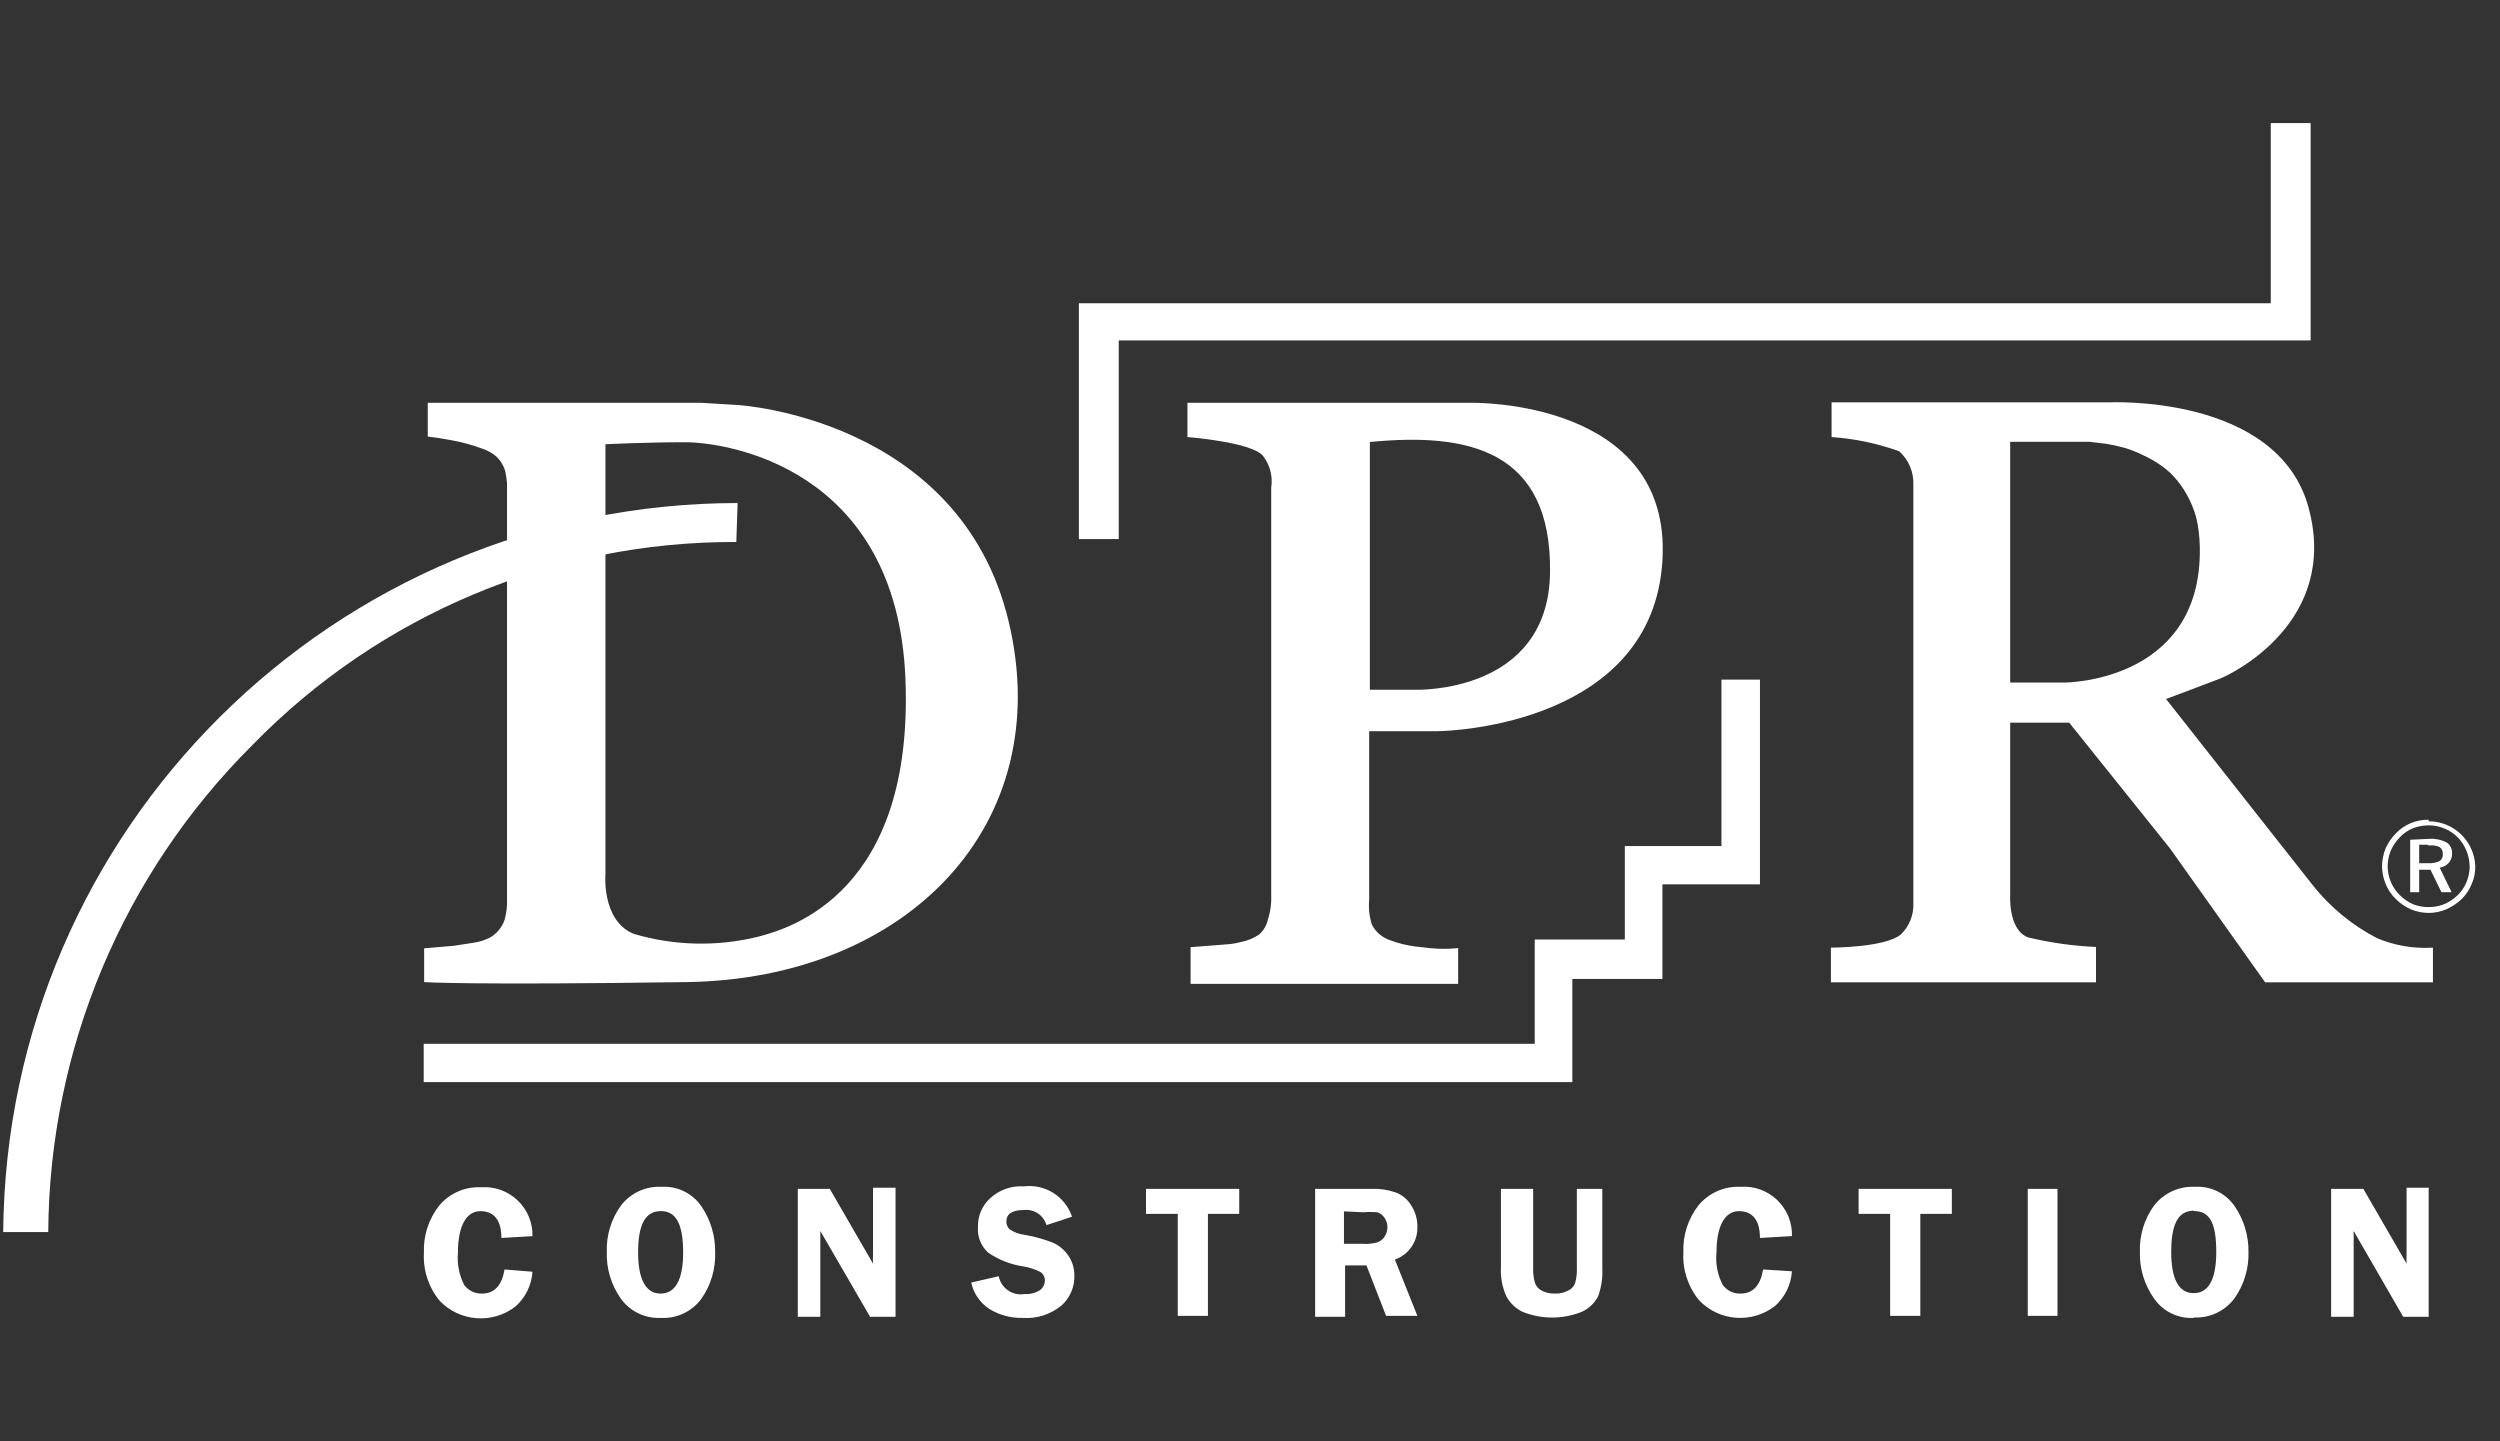 <svg width="111" height="64" viewBox="0 0 111 64" fill="none" xmlns="http://www.w3.org/2000/svg">
<rect x="0" y="0" width="111" height="64" fill="#333333" stroke="none"/>
<path d="M100.822 5.465V13.465H47.902V23.935H49.672V15.115H102.592V5.465H100.822ZM76.432 30.175V37.565H72.142V41.715H68.142V46.345H18.812V48.045H69.812V43.465H73.812V39.265H78.142V30.175H76.442" fill="white"/>
<path d="M18.972 17.885H31.142L32.782 17.985C32.782 17.985 42.622 18.565 44.782 27.585C46.942 36.605 40.292 43.465 30.482 43.605C20.672 43.745 18.832 43.605 18.832 43.605V42.105L20.132 41.995L20.982 41.865C21.254 41.831 21.518 41.749 21.762 41.625C22.062 41.45 22.289 41.173 22.402 40.845C22.488 40.539 22.525 40.222 22.512 39.905V22.045V21.445C22.495 21.267 22.468 21.09 22.432 20.915C22.389 20.773 22.325 20.638 22.242 20.515C22.14 20.356 22.003 20.223 21.842 20.125C21.686 20.026 21.518 19.949 21.342 19.895C20.936 19.747 20.517 19.633 20.092 19.555C19.722 19.485 19.362 19.425 18.992 19.385V17.885H18.972ZM26.882 19.725V38.785C26.882 38.785 26.692 40.875 28.142 41.465C29.932 41.993 31.829 42.038 33.642 41.595C35.132 41.215 40.572 39.595 40.202 30.155C39.832 20.715 32.202 19.635 30.432 19.635C28.662 19.635 26.862 19.725 26.862 19.725H26.882V19.725ZM52.722 19.405V17.885H65.342C65.342 17.885 74.242 17.705 73.812 24.885C73.382 32.065 64.622 32.465 63.792 32.465H60.792V39.955C60.757 40.326 60.798 40.7 60.912 41.055C60.995 41.217 61.109 41.362 61.248 41.48C61.387 41.599 61.548 41.688 61.722 41.745C62.086 41.884 62.465 41.978 62.852 42.025L63.472 42.095C63.894 42.14 64.32 42.14 64.742 42.095V43.685H52.862V42.055L54.642 41.915C54.797 41.894 54.951 41.864 55.102 41.825C55.388 41.769 55.66 41.657 55.902 41.495C56.1 41.323 56.237 41.091 56.292 40.835C56.382 40.563 56.432 40.28 56.442 39.995V21.655C56.48 21.407 56.468 21.155 56.406 20.913C56.344 20.671 56.234 20.444 56.082 20.245C55.582 19.625 52.722 19.405 52.722 19.405V19.405ZM60.822 19.625V30.625H62.822C62.822 30.625 68.752 30.845 68.822 25.415C68.892 19.985 65.202 19.195 60.822 19.625V19.625ZM81.322 17.865H93.622C93.622 17.865 101.132 17.485 102.502 22.545C103.872 27.605 99.112 29.915 98.582 30.125C98.052 30.335 96.172 31.035 96.172 31.035L102.672 39.285C103.449 40.27 104.427 41.078 105.542 41.655C106.325 41.985 107.174 42.129 108.022 42.075V43.615H100.572L96.352 37.675L91.872 32.085H89.252V39.735C89.252 39.735 89.152 41.305 90.062 41.625C91.046 41.859 92.051 42 93.062 42.045V43.615H81.292V42.075C81.292 42.075 83.712 42.075 84.402 41.485C84.586 41.307 84.73 41.092 84.825 40.854C84.92 40.616 84.963 40.361 84.952 40.105V21.535C84.965 21.254 84.915 20.973 84.806 20.714C84.697 20.454 84.532 20.223 84.322 20.035C83.356 19.688 82.346 19.476 81.322 19.405V17.865ZM89.252 19.615V30.305H91.672C91.672 30.305 97.572 30.305 97.672 24.605C97.683 24.152 97.65 23.7 97.572 23.255C97.5 22.876 97.376 22.509 97.202 22.165C97.055 21.865 96.874 21.583 96.662 21.325C96.461 21.075 96.225 20.857 95.962 20.675C95.71 20.496 95.443 20.342 95.162 20.215C94.907 20.087 94.643 19.98 94.372 19.895C94.092 19.817 93.808 19.754 93.522 19.705L92.772 19.615H89.252V19.615Z" fill="white"/>
<path d="M32.752 22.335C14.842 22.351 0.29 36.795 0.142 54.705H2.142C2.193 46.576 5.457 38.797 11.222 33.065C16.864 27.28 24.612 24.032 32.692 24.065L32.752 22.285" fill="white"/>
<path d="M23.642 54.885L22.262 54.965C22.262 54.175 21.932 53.775 21.332 53.775C20.732 53.775 20.332 54.385 20.332 55.615C20.288 56.111 20.385 56.611 20.612 57.055C20.703 57.178 20.823 57.276 20.96 57.343C21.098 57.409 21.25 57.44 21.402 57.435C21.952 57.435 22.282 57.075 22.402 56.365L23.642 56.465C23.603 57.056 23.334 57.609 22.892 58.005C21.871 58.798 20.415 58.691 19.522 57.755C19.029 57.158 18.779 56.398 18.822 55.625C18.792 54.866 19.033 54.121 19.502 53.525C19.728 53.257 20.012 53.044 20.333 52.904C20.654 52.763 21.002 52.699 21.352 52.715C21.65 52.692 21.95 52.733 22.231 52.833C22.512 52.934 22.769 53.093 22.985 53.299C23.201 53.506 23.372 53.755 23.485 54.032C23.598 54.309 23.651 54.606 23.642 54.905V54.885ZM29.322 58.515C28.628 58.543 27.966 58.22 27.562 57.655C27.135 57.051 26.918 56.324 26.942 55.585C26.916 54.847 27.138 54.122 27.572 53.525C27.999 52.969 28.672 52.658 29.372 52.695C30.08 52.652 30.757 52.987 31.152 53.575C31.55 54.165 31.76 54.863 31.752 55.575C31.783 56.319 31.569 57.053 31.142 57.665C30.721 58.236 30.04 58.555 29.332 58.515H29.322ZM29.332 53.775C28.642 53.775 28.332 54.385 28.332 55.605C28.332 56.825 28.682 57.435 29.332 57.435C29.982 57.435 30.332 56.825 30.332 55.605C30.332 54.385 30.032 53.775 29.362 53.775H29.332ZM39.762 52.785V58.465H38.632L36.422 54.655V58.465H35.422V52.785H36.842L38.762 56.105C38.754 55.981 38.754 55.858 38.762 55.735V52.735H39.762V52.785ZM47.592 54.025L46.462 54.395C46.338 53.957 45.915 53.673 45.462 53.725C44.942 53.725 44.682 53.895 44.682 54.235C44.681 54.3 44.694 54.365 44.72 54.426C44.746 54.486 44.784 54.54 44.832 54.585C45.029 54.718 45.256 54.8 45.492 54.825C45.923 54.9 46.345 55.017 46.752 55.175C47.026 55.3 47.261 55.497 47.432 55.745C47.611 56.007 47.705 56.318 47.702 56.635C47.709 56.882 47.662 57.128 47.565 57.355C47.469 57.583 47.325 57.788 47.142 57.955C46.657 58.36 46.033 58.561 45.402 58.515C44.881 58.527 44.367 58.388 43.922 58.115C43.513 57.844 43.226 57.424 43.122 56.945L44.342 56.665C44.448 57.196 44.958 57.547 45.492 57.455C45.731 57.47 45.969 57.411 46.172 57.285C46.238 57.236 46.292 57.172 46.33 57.1C46.368 57.027 46.389 56.947 46.392 56.865C46.395 56.788 46.378 56.712 46.343 56.644C46.308 56.575 46.256 56.517 46.192 56.475C45.947 56.351 45.684 56.266 45.412 56.225C44.859 56.14 44.333 55.931 43.872 55.615C43.714 55.471 43.591 55.292 43.513 55.092C43.434 54.893 43.404 54.678 43.422 54.465C43.416 54.226 43.462 53.988 43.557 53.769C43.652 53.55 43.794 53.353 43.972 53.195C44.171 53.013 44.405 52.873 44.659 52.784C44.913 52.694 45.183 52.657 45.452 52.675C46.39 52.556 47.283 53.111 47.592 54.005V54.025ZM55.022 52.785V53.895H53.632V58.425H52.292V53.895H50.882V52.785H55.022ZM59.722 56.185V58.465H58.392V52.785H60.872C61.246 52.769 61.619 52.823 61.972 52.945C62.261 53.055 62.504 53.26 62.662 53.525C62.843 53.808 62.937 54.139 62.932 54.475C62.951 55.124 62.546 55.711 61.932 55.925L62.932 58.425H61.542L60.672 56.185H59.672H59.722ZM59.672 53.785V55.225H60.482C60.704 55.242 60.927 55.221 61.142 55.165C61.273 55.123 61.386 55.038 61.462 54.925C61.553 54.796 61.602 54.642 61.602 54.485C61.602 54.33 61.553 54.18 61.462 54.055C61.387 53.946 61.278 53.865 61.152 53.825C60.946 53.807 60.739 53.807 60.532 53.825L59.672 53.785ZM71.142 52.785V56.295C71.166 56.727 71.102 57.159 70.952 57.565C70.794 57.864 70.541 58.103 70.232 58.245C69.388 58.584 68.446 58.584 67.602 58.245C67.295 58.097 67.043 57.856 66.882 57.555C66.699 57.151 66.617 56.708 66.642 56.265V52.785H68.072V56.295C68.064 56.521 68.091 56.747 68.152 56.965C68.206 57.112 68.313 57.233 68.452 57.305C68.629 57.394 68.824 57.439 69.022 57.435C69.23 57.445 69.437 57.4 69.622 57.305C69.693 57.273 69.757 57.228 69.811 57.171C69.864 57.114 69.905 57.048 69.932 56.975C69.996 56.754 70.023 56.524 70.012 56.295V52.785H71.142V52.785ZM79.522 54.885L78.142 54.965C78.142 54.175 77.812 53.775 77.212 53.775C76.612 53.775 76.212 54.385 76.212 55.615C76.162 56.112 76.26 56.612 76.492 57.055C76.583 57.178 76.703 57.276 76.84 57.343C76.978 57.409 77.13 57.44 77.282 57.435C77.832 57.435 78.162 57.075 78.282 56.365L79.562 56.445C79.523 57.036 79.254 57.589 78.812 57.985C77.791 58.779 76.335 58.67 75.442 57.735C74.949 57.138 74.699 56.378 74.742 55.605C74.712 54.846 74.953 54.102 75.422 53.505C75.648 53.237 75.932 53.024 76.253 52.884C76.573 52.743 76.922 52.679 77.272 52.695C77.57 52.672 77.87 52.712 78.151 52.813C78.432 52.914 78.689 53.073 78.905 53.279C79.121 53.486 79.291 53.736 79.405 54.012C79.518 54.289 79.572 54.586 79.562 54.885H79.522ZM86.662 52.785V53.895H85.262V58.425H83.922V53.895H82.522V52.785H86.662V52.785ZM90.032 52.785H91.352V58.425H90.032V52.785ZM97.402 58.515C96.706 58.555 96.039 58.229 95.642 57.655C95.212 57.052 94.99 56.325 95.012 55.585C94.986 54.847 95.208 54.122 95.642 53.525C96.072 52.973 96.743 52.663 97.442 52.695C98.153 52.648 98.835 52.984 99.232 53.575C99.63 54.165 99.84 54.863 99.832 55.575C99.856 56.314 99.638 57.04 99.212 57.645C98.789 58.213 98.11 58.532 97.402 58.495V58.515ZM97.402 53.755C96.702 53.755 96.402 54.365 96.402 55.585C96.402 56.805 96.742 57.415 97.402 57.415C98.062 57.415 98.402 56.805 98.402 55.585C98.402 54.365 98.142 53.775 97.442 53.775L97.402 53.755V53.755ZM107.832 52.785V58.465H106.702L104.502 54.655C104.495 54.718 104.495 54.782 104.502 54.845C104.507 54.925 104.507 55.005 104.502 55.085V58.465H103.502V52.785H104.932L106.852 56.105C106.845 55.981 106.845 55.858 106.852 55.735V52.735H107.852L107.832 52.785ZM107.832 36.465C108.949 36.464 109.865 37.349 109.902 38.465C109.906 38.736 109.852 39.006 109.742 39.255C109.641 39.502 109.492 39.726 109.302 39.915C109.101 40.107 108.867 40.263 108.612 40.375C108.365 40.478 108.1 40.532 107.832 40.535C107.561 40.532 107.293 40.478 107.042 40.375C106.792 40.265 106.565 40.109 106.372 39.915C106.176 39.726 106.022 39.498 105.922 39.245C105.819 38.997 105.765 38.733 105.762 38.465C105.765 38.19 105.819 37.919 105.922 37.665C106.035 37.411 106.195 37.18 106.392 36.985C106.576 36.795 106.798 36.645 107.042 36.545C107.293 36.443 107.562 36.392 107.832 36.395V36.465ZM109.652 38.475C109.648 37.995 109.462 37.534 109.132 37.185C108.961 37.012 108.757 36.876 108.532 36.785C108.307 36.691 108.066 36.644 107.822 36.645C107.586 36.647 107.353 36.691 107.132 36.775C106.918 36.864 106.724 36.997 106.562 37.165C106.39 37.338 106.251 37.541 106.152 37.765C106.061 37.987 106.013 38.224 106.012 38.465C106.013 38.702 106.061 38.936 106.152 39.155C106.244 39.377 106.38 39.577 106.552 39.745C106.72 39.912 106.916 40.048 107.132 40.145C107.351 40.233 107.586 40.277 107.822 40.275C108.062 40.277 108.3 40.233 108.522 40.145C108.745 40.049 108.948 39.913 109.122 39.745C109.29 39.58 109.423 39.383 109.512 39.165C109.599 38.959 109.646 38.738 109.652 38.515V38.475V38.475ZM107.882 37.245C108.142 37.229 108.401 37.285 108.632 37.405C108.711 37.459 108.775 37.532 108.817 37.618C108.859 37.704 108.878 37.799 108.872 37.895C108.878 38.049 108.824 38.199 108.722 38.315C108.617 38.428 108.476 38.502 108.322 38.525L108.852 39.615H108.402L107.912 38.615H107.412V39.615H107.012V37.285L107.882 37.245V37.245ZM107.812 37.505H107.412V38.325H107.822C107.991 38.337 108.159 38.306 108.312 38.235C108.363 38.201 108.403 38.155 108.429 38.1C108.456 38.046 108.467 37.985 108.462 37.925C108.467 37.863 108.455 37.801 108.429 37.745C108.403 37.689 108.363 37.641 108.312 37.605C108.155 37.538 107.981 37.517 107.812 37.545V37.505V37.505Z" fill="white"/>
</svg>
